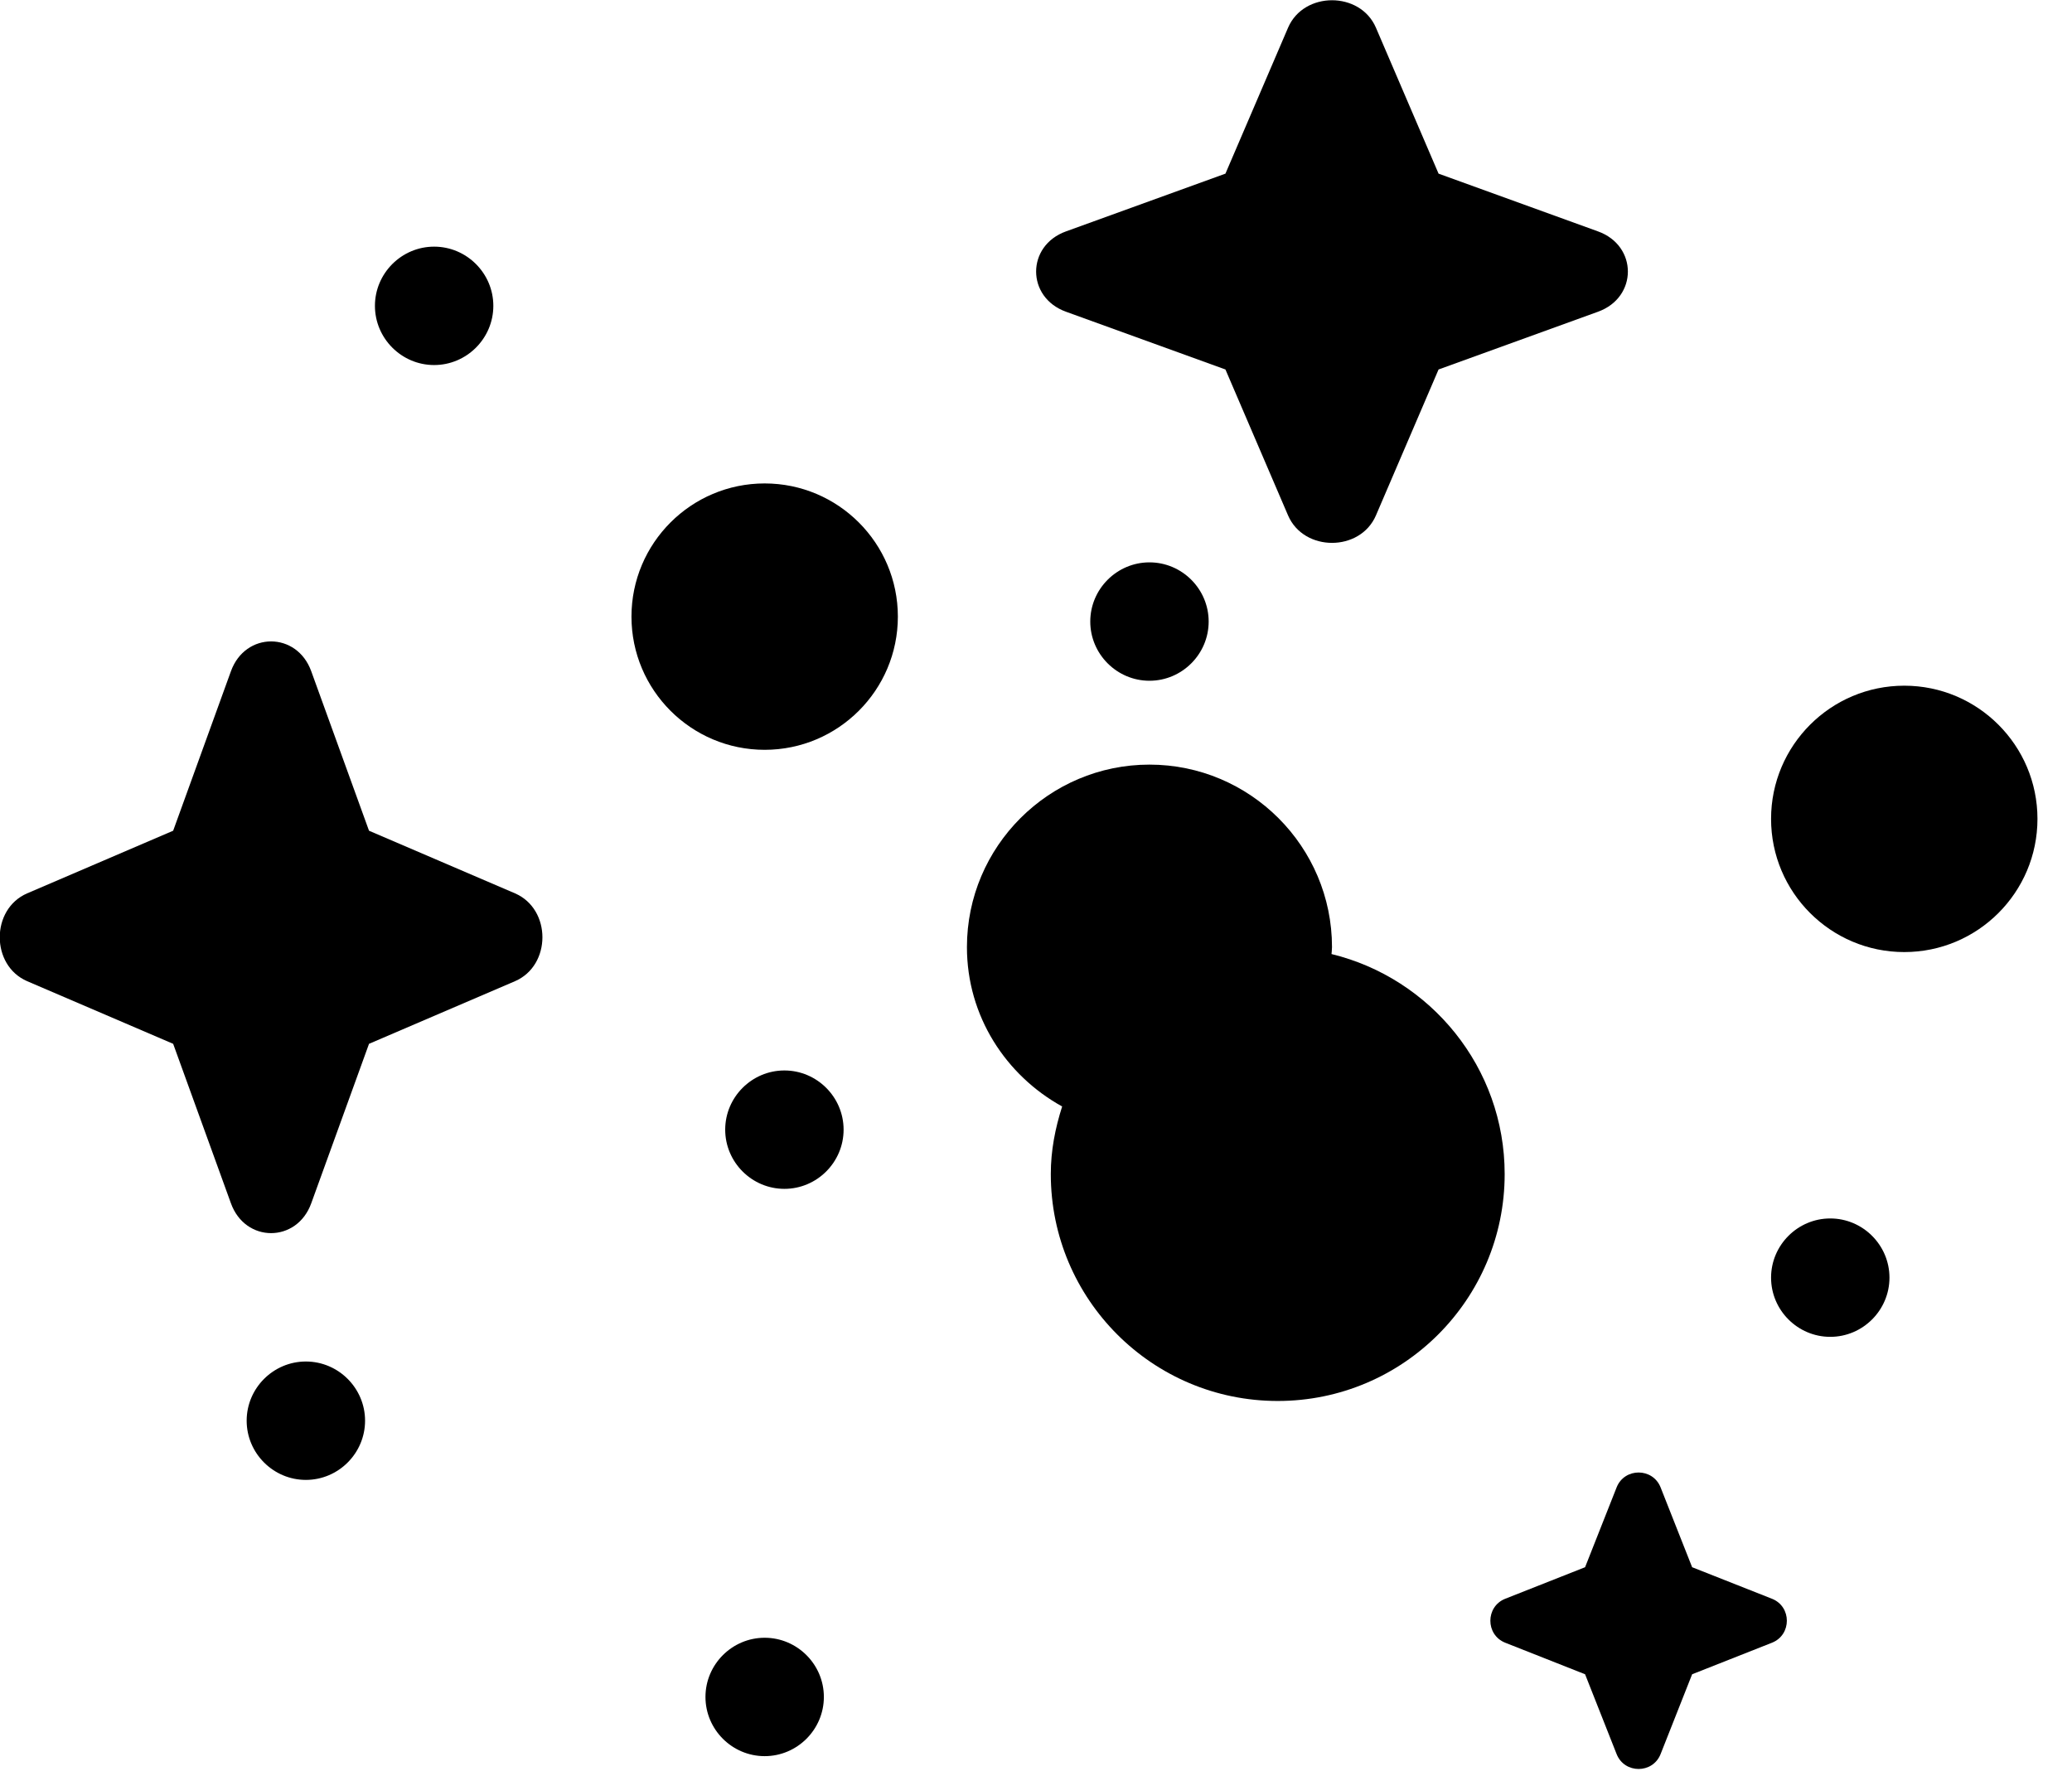 <svg width="42" height="36" viewBox="0 0 42 36" fill="none" xmlns="http://www.w3.org/2000/svg">
<g clip-path="url(#clip0_3020_522)">
<path d="M15.5 9.8C14.01 9.8 12.8 11.01 12.8 12.5C12.8 13.99 14.01 15.2 15.5 15.2C16.99 15.2 18.2 13.99 18.2 12.5C18.2 11.01 16.99 9.8 15.5 9.8Z" fill="black"/>
<path d="M26.99 19.34C26.99 19.34 27 19.25 27 19.2C27 17.16 25.34 15.5 23.3 15.5C21.26 15.5 19.6 17.16 19.6 19.2C19.6 20.6 20.39 21.8 21.53 22.43C21.39 22.87 21.3 23.32 21.3 23.8C21.3 26.34 23.36 28.4 25.9 28.4C28.44 28.4 30.5 26.34 30.5 23.8C30.5 21.64 29 19.83 26.99 19.34Z" fill="black"/>
<path d="M37.1 24.7C36.44 24.7 35.9 25.24 35.9 25.9C35.9 26.56 36.44 27.1 37.1 27.1C37.76 27.1 38.3 26.56 38.3 25.9C38.3 25.24 37.76 24.7 37.1 24.7Z" fill="black"/>
<path d="M15.5 33.2C14.84 33.2 14.3 33.74 14.3 34.4C14.3 35.06 14.84 35.6 15.5 35.6C16.16 35.6 16.7 35.06 16.7 34.4C16.7 33.74 16.16 33.2 15.5 33.2Z" fill="black"/>
<path d="M8.8 7.4C9.46 7.4 10 6.86 10 6.2C10 5.54 9.46 5 8.8 5C8.14 5 7.6 5.54 7.6 6.2C7.6 6.86 8.14 7.4 8.8 7.4Z" fill="black"/>
<path d="M22.1 12.6C22.1 13.26 22.64 13.8 23.3 13.8C23.96 13.8 24.5 13.26 24.5 12.6C24.5 11.94 23.96 11.4 23.3 11.4C22.64 11.4 22.1 11.94 22.1 12.6Z" fill="black"/>
<path d="M6.2 27.6C5.54 27.6 5 28.14 5 28.8C5 29.46 5.54 30 6.2 30C6.86 30 7.4 29.46 7.4 28.8C7.4 28.14 6.86 27.6 6.2 27.6Z" fill="black"/>
<path d="M38.6 13.9C37.11 13.9 35.9 15.11 35.9 16.6C35.9 18.09 37.11 19.3 38.6 19.3C40.09 19.3 41.3 18.09 41.3 16.6C41.3 15.11 40.09 13.9 38.6 13.9Z" fill="black"/>
<path d="M15.9 21.7C15.24 21.7 14.7 22.24 14.7 22.9C14.7 23.56 15.24 24.1 15.9 24.1C16.56 24.1 17.1 23.56 17.1 22.9C17.1 22.24 16.56 21.7 15.9 21.7Z" fill="black"/>
<path d="M10.44 18.11L7.48 16.84L6.31 13.61C6.02 12.8 4.97 12.8 4.68 13.61L3.51 16.84L0.55 18.11C-0.19 18.43 -0.19 19.57 0.55 19.89L3.51 21.16L4.68 24.39C4.97 25.2 6.02 25.2 6.31 24.39L7.48 21.16L10.44 19.89C11.18 19.57 11.18 18.43 10.44 18.11Z" fill="black"/>
<path d="M21.61 6.32L24.84 7.49L26.11 10.45C26.43 11.19 27.57 11.19 27.89 10.45L29.16 7.49L32.39 6.32C33.2 6.03 33.2 4.98 32.39 4.69L29.16 3.52L27.89 0.56C27.57 -0.18 26.43 -0.18 26.11 0.56L24.84 3.52L21.61 4.69C20.8 4.98 20.8 6.03 21.61 6.32Z" fill="black"/>
<path d="M35.92 32.41L34.3 31.77L33.66 30.15C33.5 29.75 32.93 29.75 32.77 30.15L32.13 31.77L30.51 32.41C30.11 32.57 30.11 33.14 30.51 33.3L32.13 33.94L32.77 35.56C32.93 35.96 33.5 35.96 33.66 35.56L34.3 33.94L35.92 33.3C36.32 33.14 36.32 32.57 35.92 32.41Z" fill="black"/>
</g>
<defs>
<clipPath id="clip0_3020_522">
<rect width="41.3" height="35.86" fill="white"/>
</clipPath>
</defs>
</svg>
